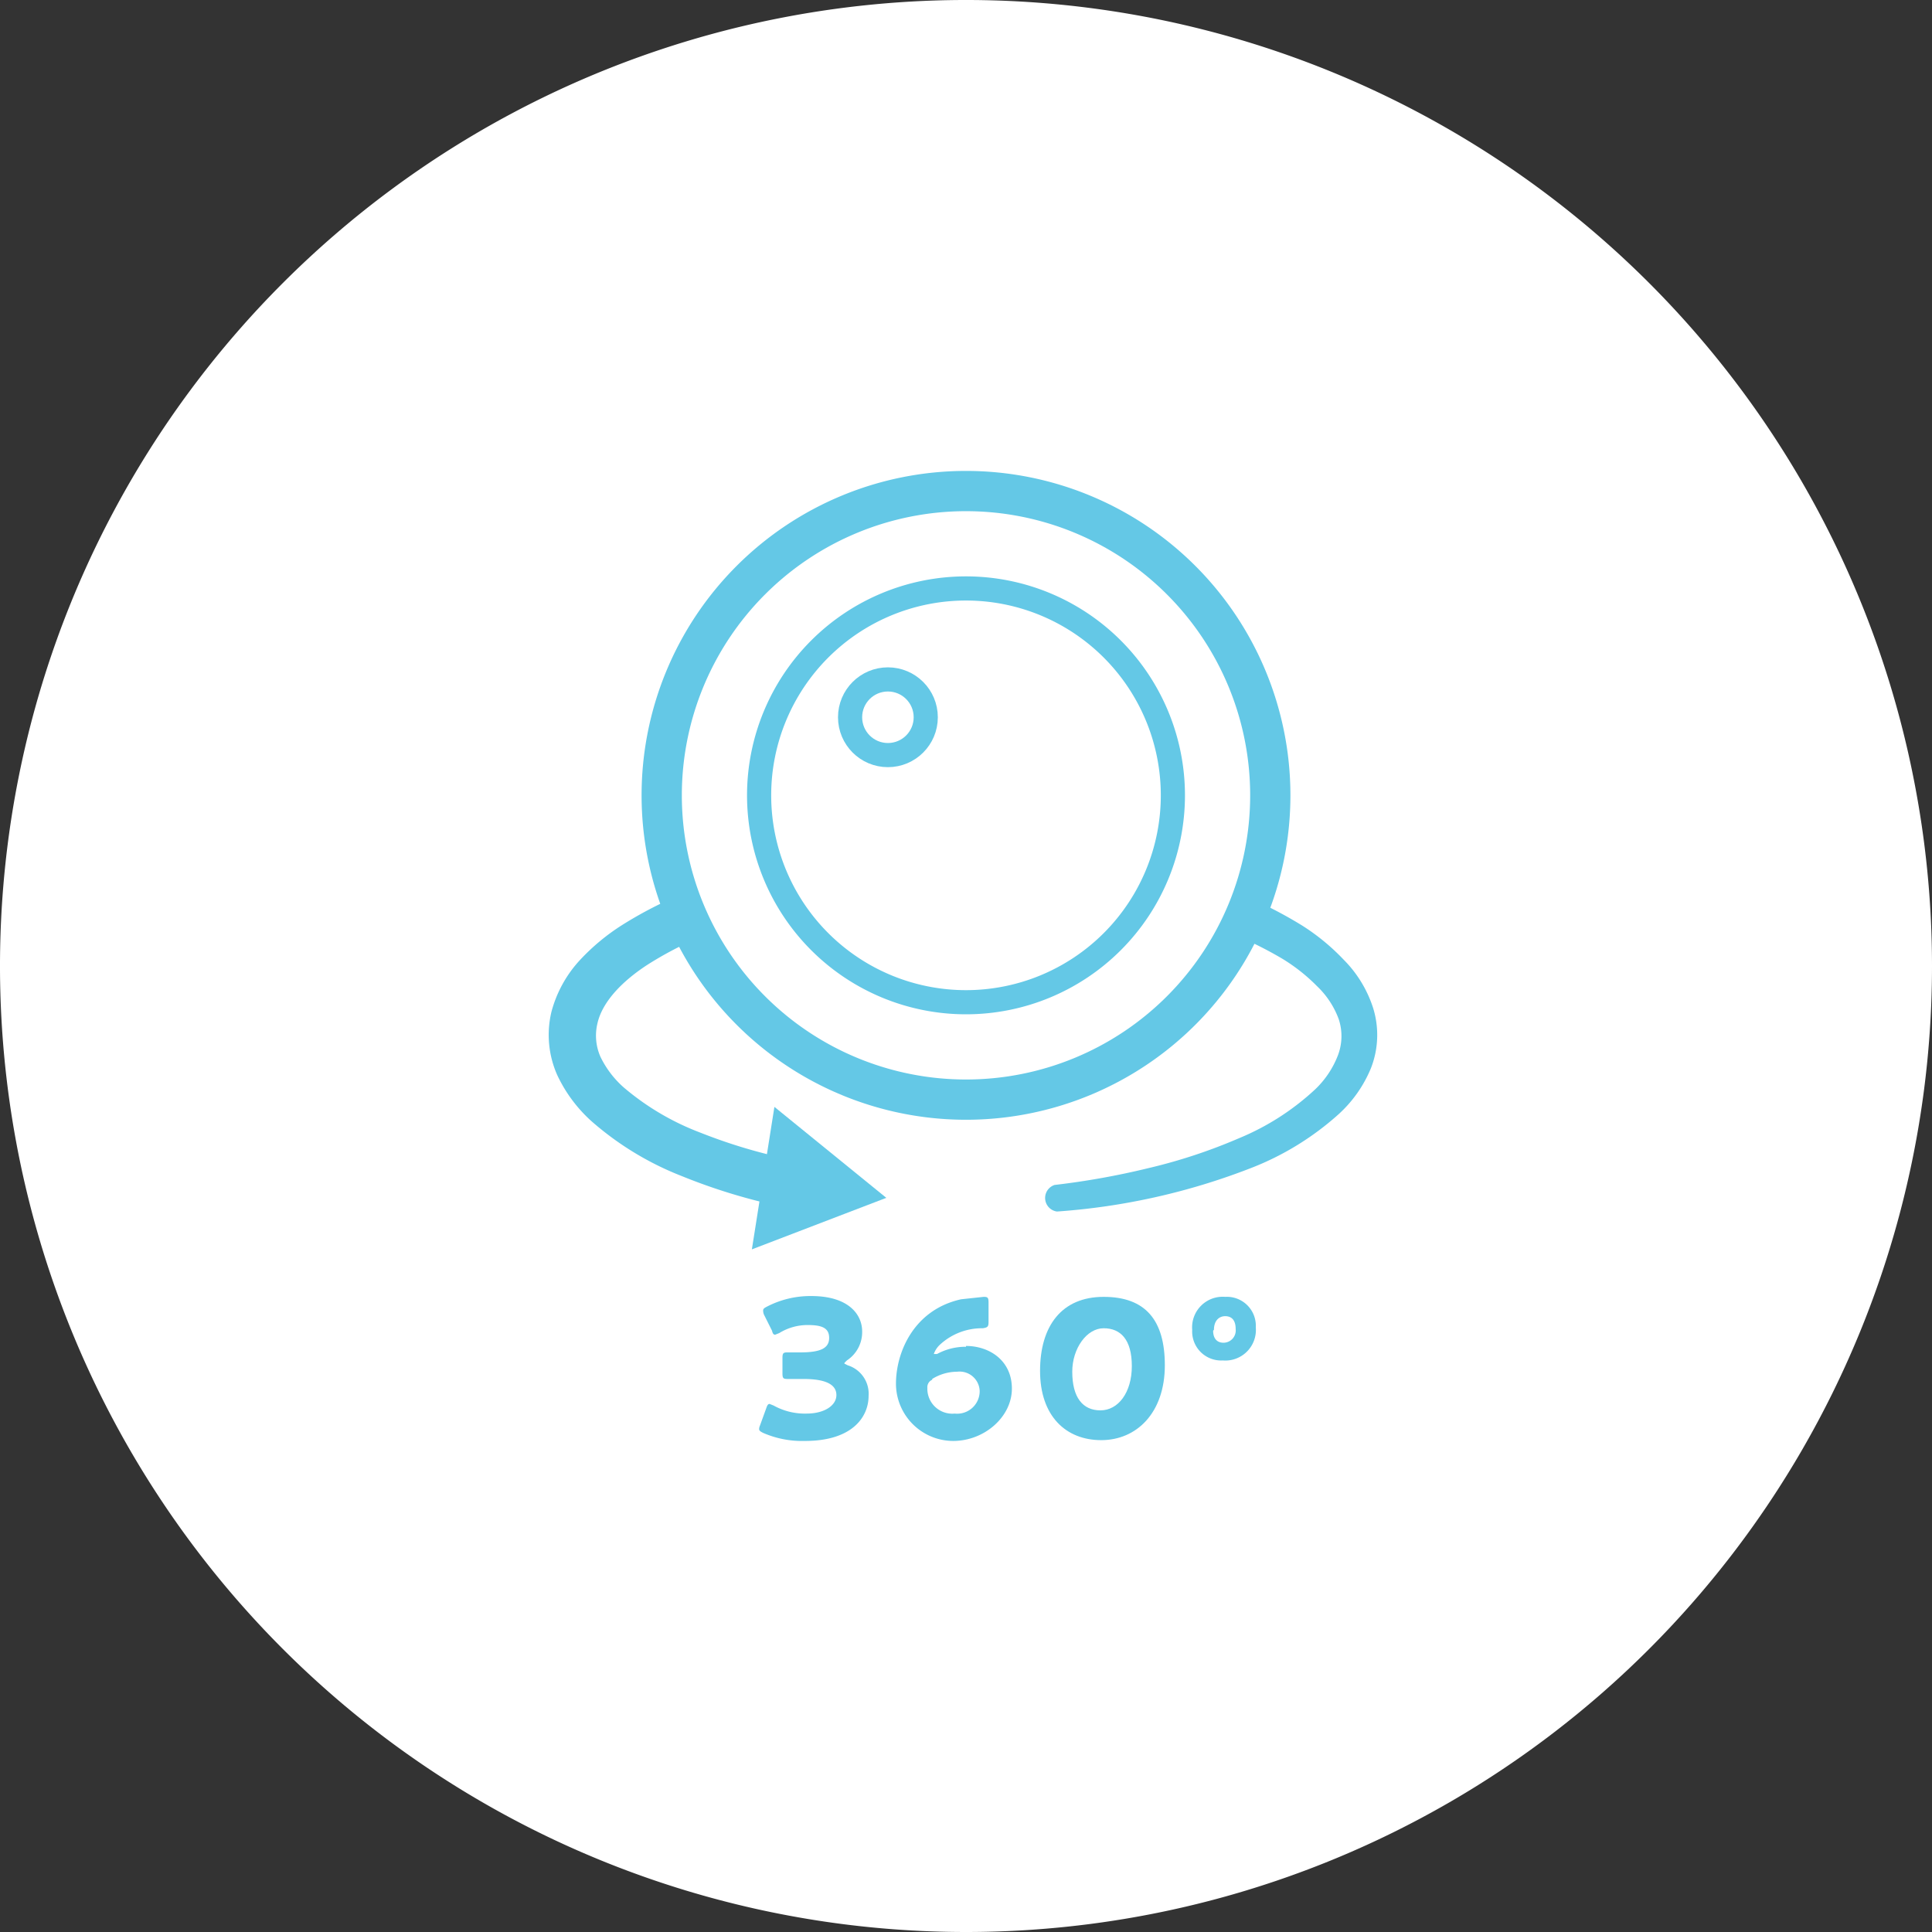 <svg xmlns="http://www.w3.org/2000/svg" width="240" height="240" viewBox="0 0 240 240"><rect x="0" y="0" width="240" height="240" fill="#333333" stroke="none"/><defs><clipPath id="clip-path"><rect id="長方形_2159" data-name="長方形 2159" width="240" height="240" fill="none"/></clipPath></defs><g id="_360" data-name="360" transform="translate(120 120)"><g id="グループ_40363" data-name="グループ 40363" transform="translate(-120 -120)" clip-path="url(#clip-path)"><path id="パス_92886" data-name="パス 92886" d="M120 240a120 120 0 11120-120 120 120 0 01-120 120" fill="#fff"/><path id="パス_92887" data-name="パス 92887" d="M96.7 149.8a72.5 72.5 0 01-12-3.7 37.9 37.9 0 01-11.2-6.8 17.9 17.9 0 01-4.3-5.8 12.3 12.3 0 01-.7-7.8 15.2 15.2 0 013.6-6.5 26.6 26.6 0 015.2-4.3 50.3 50.3 0 0111.7-5.4 83.2 83.2 0 0112.2-2.9 111.1 111.1 0 0124.7-1.3 97 97 0 0124.4 4.4 52.3 52.3 0 0111.5 5.3 27 27 0 015.1 4.2 15 15 0 013.7 6.1 11.3 11.3 0 01-.3 7.4 15.9 15.9 0 01-4 5.7 35.4 35.4 0 01-10.9 6.7 82.1 82.1 0 01-24.1 5.4 1.7 1.7 0 01-.3-3.3 96 96 0 0011.7-2.1 67 67 0 0011.2-3.7 31.5 31.5 0 009.5-6.1 11.6 11.6 0 002.8-4.2 6.7 6.7 0 00.1-4.5 10.8 10.8 0 00-2.7-4.1 22.3 22.3 0 00-4.3-3.4 47.6 47.6 0 00-10.5-4.6 91.9 91.9 0 00-23.2-3.8 112.1 112.1 0 00-23.5 1.5 77.8 77.8 0 00-11.3 2.8 44.7 44.7 0 00-10.3 4.8c-3.1 2-5.7 4.6-6.3 7.4a6.5 6.5 0 00.4 4.1 12.1 12.1 0 002.9 3.8 32.3 32.3 0 009.5 5.6 66.5 66.5 0 0011 3.3 3 3 0 11-1.3 5.8z" fill="#64c8e6"/><path id="パス_92888" data-name="パス 92888" d="M96.2 137.5l13.9 11.3-16.7 6.4z" fill="#64c8e6"/><path id="パス_92889" data-name="パス 92889" d="M157.8 98.8A37.8 37.8 0 11120 61a37.8 37.8 0 0137.8 37.8" fill="#fff"/><path id="パス_92890" data-name="パス 92890" d="M157.8 98.8A37.8 37.8 0 11120 61a37.8 37.8 0 0137.8 37.8z" fill="none" stroke="#64c8e6" stroke-miterlimit="10" stroke-width="5"/><path id="パス_92891" data-name="パス 92891" d="M145.7 98.8A25.7 25.7 0 11120 73.1a25.7 25.7 0 0125.7 25.7z" fill="none" stroke="#64c8e6" stroke-miterlimit="10" stroke-width="3"/><circle id="楕円形_86" data-name="楕円形 86" cx="4.7" cy="4.7" r="4.7" transform="translate(105.6 84.4)" fill="none" stroke="#64c8e6" stroke-miterlimit="10" stroke-width="3"/><path id="パス_92892" data-name="パス 92892" d="M104.9 169.4l.4.2a3.7 3.7 0 012.6 3.8c0 2.6-2 5.6-7.9 5.6a12.1 12.1 0 01-5.2-1c-.4-.2-.5-.3-.5-.5a1.2 1.2 0 01.1-.4l.8-2.2c.1-.3.2-.5.4-.5l.5.2a8 8 0 004.1 1c2.2 0 3.7-1 3.7-2.3s-1.3-2-4.1-2h-2c-.5 0-.6-.1-.6-.7v-1.9c0-.6.1-.7.6-.7h1.6c2.5 0 3.6-.5 3.6-1.8s-1-1.6-2.7-1.6a6.7 6.7 0 00-3.5 1l-.5.2c-.2 0-.3-.1-.4-.5l-1-2a1.3 1.3 0 01-.1-.5c0-.2.1-.3.5-.5a11.7 11.7 0 015.5-1.3c4.5 0 6.3 2.2 6.3 4.4a4.2 4.2 0 01-1.9 3.6l-.3.3" fill="#64c8e6"/><path id="パス_92893" data-name="パス 92893" d="M120 167.2c2.9 0 5.7 1.8 5.7 5.3s-3.4 6.5-7.3 6.5a7.127 7.127 0 01-7.1-7.1c0-3.9 2.2-9.2 8.1-10.5l2.8-.3c.5 0 .6.1.6.7v2.4c0 .6-.1.7-.7.8a7.7 7.7 0 00-5.4 2.1 2.9 2.9 0 00-.7 1.1h.4a7.4 7.4 0 013.6-.9m-4.2 4.1a1 1 0 00-.6 1 3.1 3.1 0 003.4 3.2 2.8 2.8 0 003.1-2.8 2.5 2.5 0 00-2.8-2.4 5.9 5.9 0 00-3.1.9" fill="#64c8e6"/><path id="パス_92894" data-name="パス 92894" d="M144.7 169.6c0 5.9-3.5 9.3-7.9 9.3s-7.6-3-7.6-8.6 2.7-9.2 7.9-9.2 7.6 2.9 7.6 8.5m-11.5.8c0 3.2 1.3 4.8 3.5 4.8s3.9-2.2 3.9-5.5-1.4-4.7-3.5-4.7-3.9 2.5-3.9 5.4" fill="#64c8e6"/><path id="パス_92895" data-name="パス 92895" d="M156 164.9a3.8 3.8 0 01-4.1 4.1 3.6 3.6 0 01-3.8-3.8 3.8 3.8 0 014.1-4.1 3.6 3.6 0 013.8 3.8m-5.3.4c0 1 .5 1.5 1.3 1.5a1.531 1.531 0 001.5-1.7c0-1.1-.5-1.6-1.3-1.6s-1.4.6-1.4 1.7" fill="#64c8e6"/></g></g></svg>